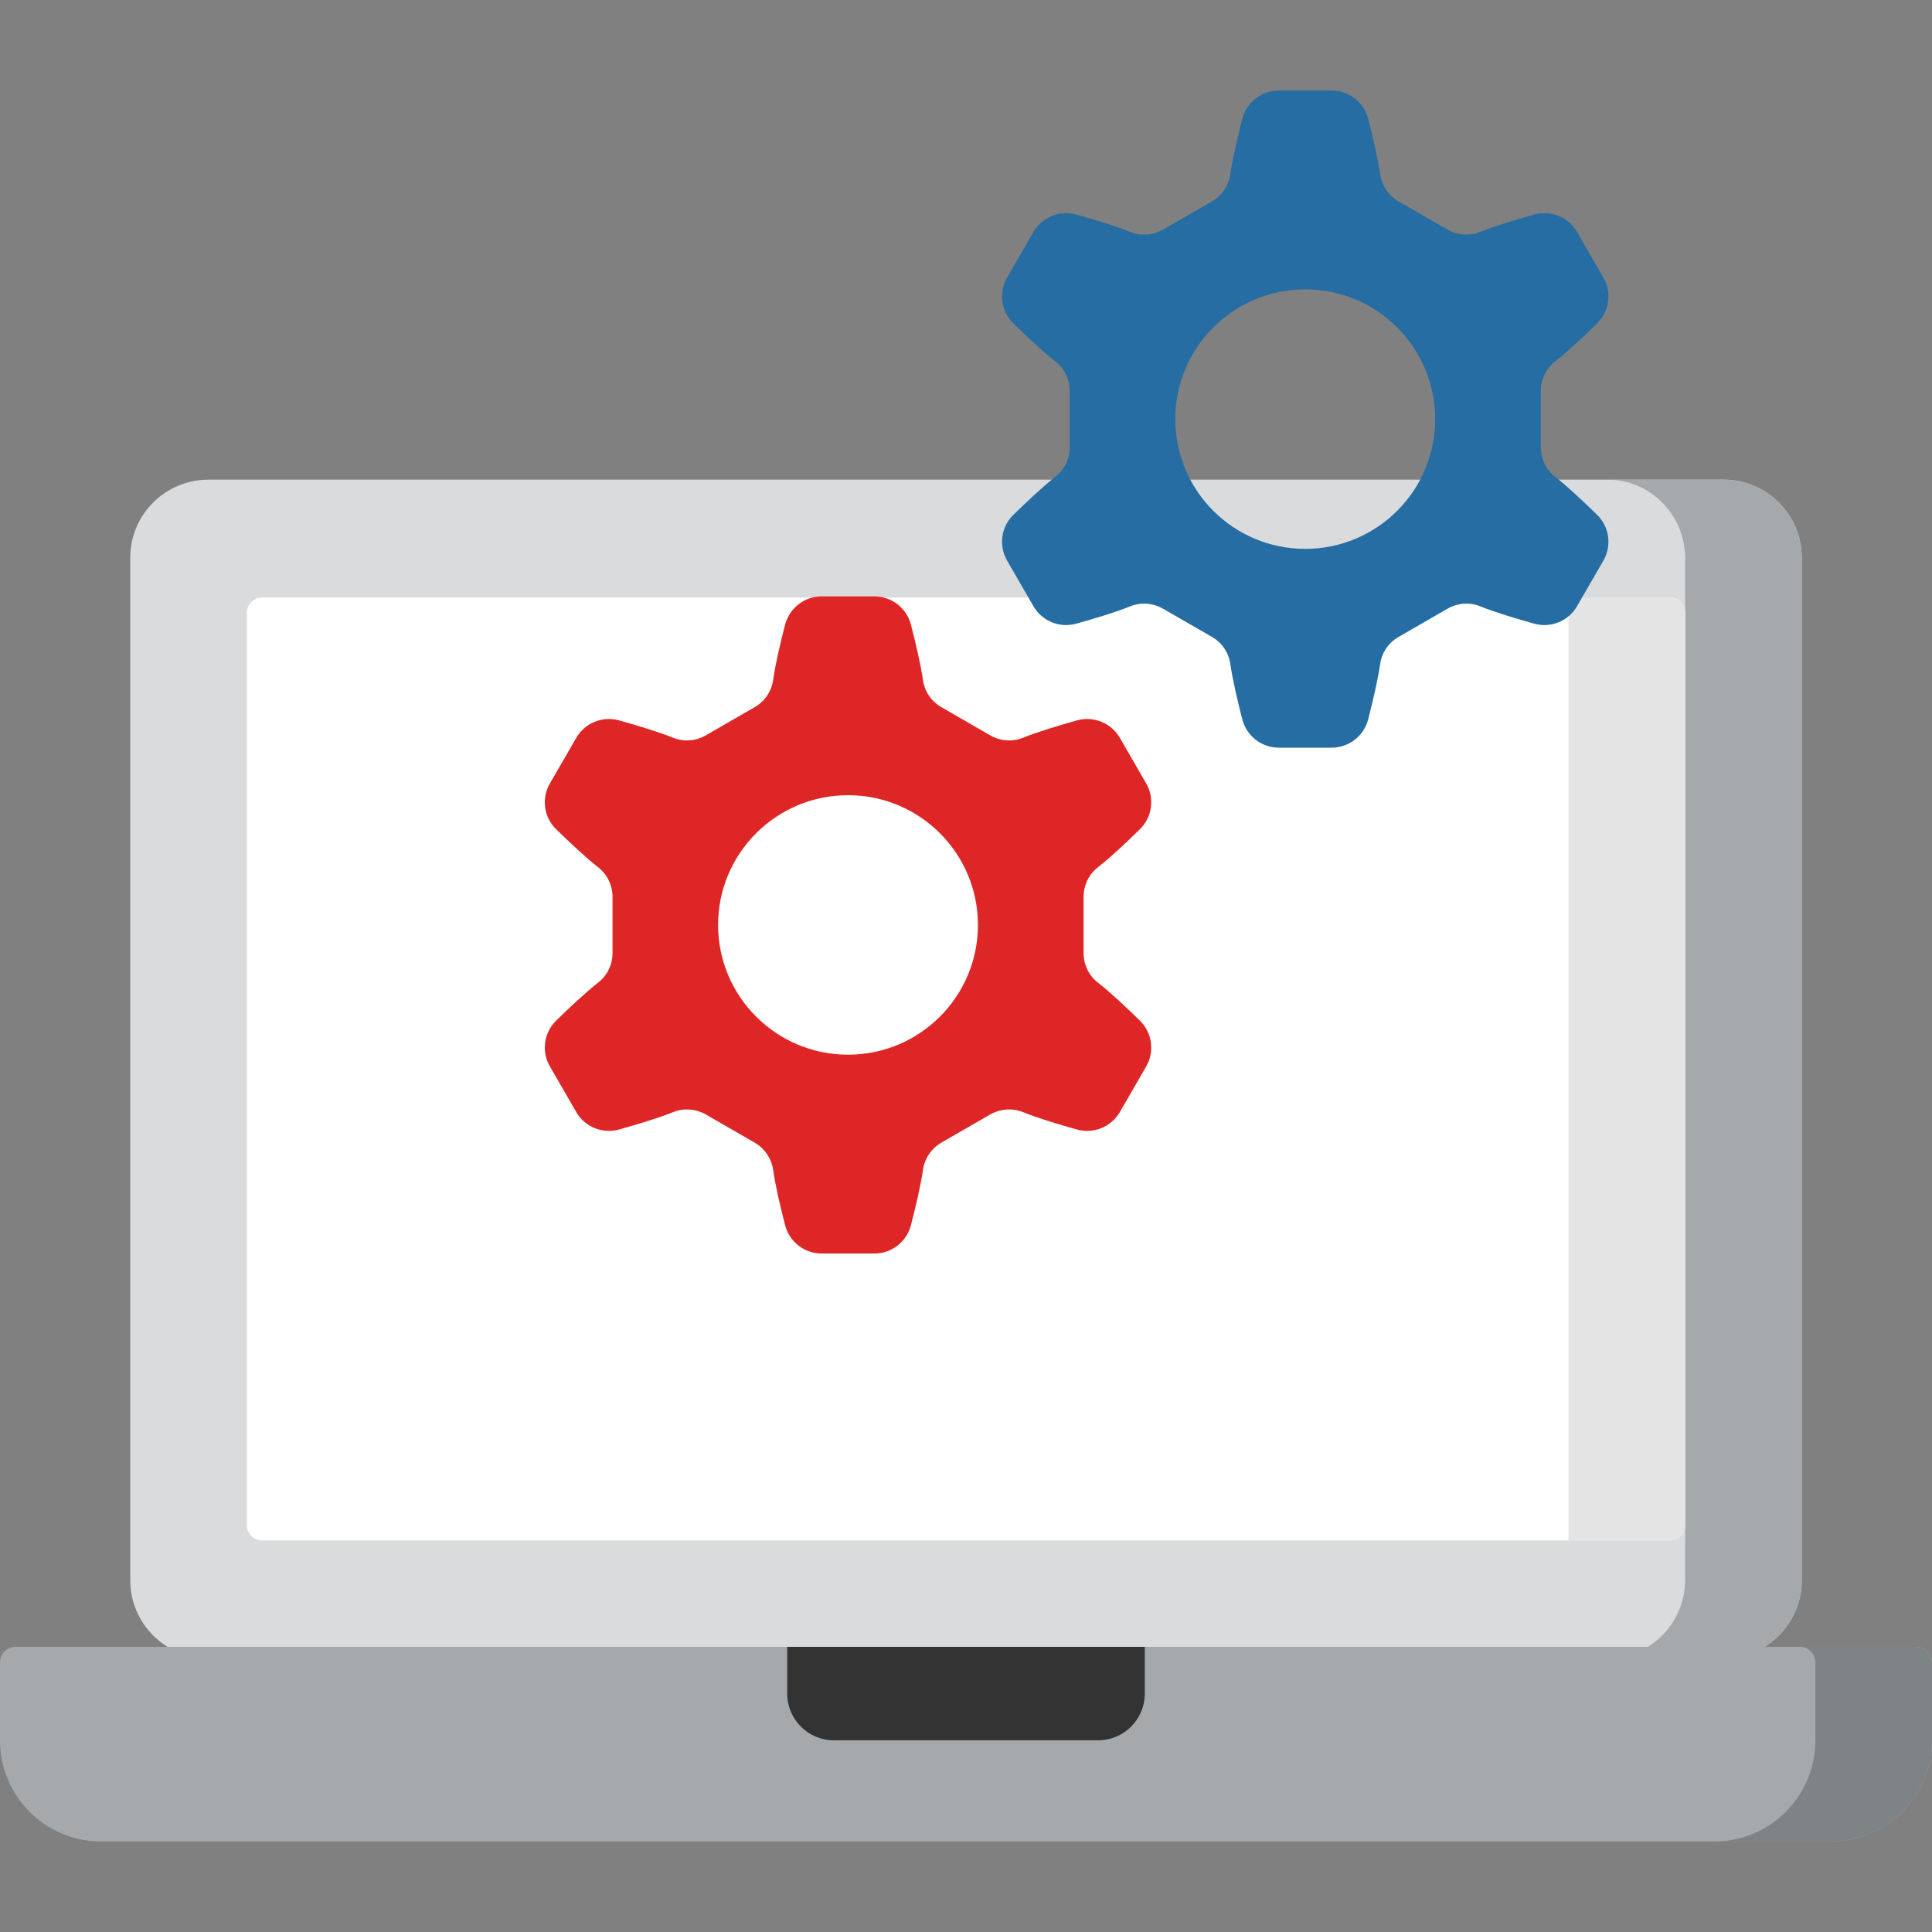 <svg width="22" height="22" viewBox="0 0 22 22" fill="none" xmlns="http://www.w3.org/2000/svg">
<rect x="0" y="0" width="22" height="22" fill="#808080" stroke="none"/>
<g clip-path="url(#clip0)">
<path d="M19.627 18.883L2.373 18.884C1.882 18.884 1.483 18.485 1.483 17.994L1.483 6.352C1.483 5.861 1.881 5.462 2.373 5.462L19.627 5.462C20.118 5.462 20.517 5.86 20.517 6.352L20.517 17.993C20.517 18.485 20.119 18.883 19.627 18.883Z" fill="#D9DBDD"/>
<path d="M20.517 17.988C20.517 18.482 20.121 18.883 19.632 18.883H18.304C18.793 18.883 19.189 18.482 19.189 17.988L19.189 6.357C19.189 5.863 18.794 5.463 18.306 5.462H19.631C20.12 5.462 20.517 5.862 20.517 6.357L20.517 17.988Z" fill="#A6A9AC"/>
<path d="M19.189 17.367C19.189 17.463 19.112 17.541 19.017 17.541H17.861L2.983 17.541C2.888 17.541 2.811 17.464 2.811 17.368L2.811 6.978C2.811 6.882 2.888 6.804 2.983 6.804L17.861 6.804H19.017C19.112 6.804 19.189 6.882 19.189 6.978L19.189 17.367Z" fill="white"/>
<path d="M19.017 17.541H17.861L17.861 6.804H19.017C19.112 6.804 19.189 6.882 19.189 6.978L19.189 17.367C19.189 17.463 19.112 17.541 19.017 17.541Z" fill="#E4E4E4"/>
<path d="M20.849 20.969H1.151C0.515 20.969 0 20.453 0 19.817V18.931C0 18.833 0.079 18.753 0.177 18.753H21.823C21.921 18.753 22 18.833 22 18.931V19.817C22 20.453 21.485 20.969 20.849 20.969Z" fill="#A6A9AC"/>
<path d="M21.823 18.753H20.495C20.593 18.753 20.672 18.833 20.672 18.931V19.817C20.672 20.453 20.157 20.969 19.521 20.969H20.849C21.485 20.969 22 20.453 22 19.817V18.931C22 18.833 21.921 18.753 21.823 18.753Z" fill="#7E8486"/>
<path d="M12.505 19.817H9.495C9.202 19.817 8.964 19.579 8.964 19.285V18.753H13.036V19.285C13.036 19.579 12.798 19.817 12.505 19.817Z" fill="#333333"/>
<path d="M15.716 7.562C15.691 7.737 15.632 7.987 15.58 8.191C15.531 8.381 15.36 8.514 15.163 8.514H14.562C14.366 8.514 14.195 8.381 14.146 8.191C14.094 7.987 14.035 7.737 14.01 7.562C13.992 7.431 13.913 7.317 13.8 7.252L13.244 6.932C13.13 6.866 12.993 6.855 12.871 6.904C12.707 6.971 12.459 7.045 12.255 7.102C12.066 7.154 11.866 7.073 11.768 6.903L11.468 6.384C11.37 6.214 11.399 5.999 11.54 5.862C11.69 5.715 11.878 5.538 12.018 5.429C12.121 5.349 12.181 5.224 12.181 5.092V4.453C12.181 4.321 12.121 4.197 12.018 4.116C11.878 4.007 11.69 3.831 11.54 3.683C11.399 3.546 11.37 3.331 11.468 3.161L11.768 2.642C11.866 2.472 12.066 2.391 12.255 2.443C12.459 2.5 12.707 2.574 12.871 2.641C12.993 2.69 13.13 2.679 13.244 2.614L13.8 2.294C13.913 2.228 13.992 2.114 14.01 1.983C14.035 1.809 14.094 1.558 14.146 1.354C14.195 1.164 14.366 1.031 14.562 1.031H15.163C15.36 1.031 15.531 1.164 15.58 1.354C15.632 1.558 15.691 1.809 15.716 1.983C15.734 2.114 15.812 2.228 15.927 2.294L16.482 2.614C16.596 2.679 16.733 2.69 16.855 2.641C17.019 2.574 17.267 2.5 17.471 2.443C17.66 2.391 17.86 2.472 17.958 2.642L18.258 3.161C18.356 3.331 18.327 3.546 18.186 3.683C18.036 3.831 17.848 4.007 17.708 4.116C17.605 4.197 17.545 4.321 17.545 4.453V5.092C17.545 5.224 17.605 5.349 17.708 5.429C17.848 5.538 18.036 5.715 18.186 5.862C18.327 5.999 18.356 6.214 18.258 6.384L17.958 6.903C17.86 7.073 17.66 7.154 17.471 7.102C17.267 7.045 17.019 6.971 16.855 6.904C16.733 6.855 16.596 6.866 16.482 6.932L15.927 7.252C15.812 7.317 15.734 7.431 15.716 7.562ZM16.343 4.773C16.343 3.957 15.68 3.295 14.863 3.295C14.046 3.295 13.383 3.957 13.383 4.773C13.383 5.589 14.046 6.25 14.863 6.25C15.68 6.25 16.343 5.589 16.343 4.773Z" fill="#256DA3"/>
<path d="M10.51 13.322C10.485 13.496 10.426 13.747 10.373 13.951C10.324 14.141 10.153 14.274 9.957 14.274H9.356C9.16 14.274 8.989 14.141 8.94 13.951C8.887 13.747 8.828 13.496 8.804 13.322C8.785 13.191 8.707 13.077 8.593 13.011L8.038 12.691C7.924 12.626 7.786 12.615 7.665 12.664C7.5 12.731 7.252 12.805 7.049 12.862C6.86 12.914 6.66 12.833 6.562 12.663L6.262 12.144C6.163 11.974 6.193 11.759 6.333 11.622C6.484 11.474 6.672 11.298 6.811 11.189C6.915 11.108 6.975 10.984 6.975 10.852V10.213C6.975 10.081 6.915 9.956 6.811 9.876C6.672 9.767 6.484 9.59 6.333 9.443C6.193 9.306 6.163 9.091 6.262 8.921L6.562 8.402C6.66 8.232 6.86 8.151 7.049 8.203C7.252 8.26 7.5 8.334 7.665 8.401C7.786 8.45 7.924 8.439 8.038 8.373L8.593 8.053C8.707 7.988 8.785 7.874 8.804 7.743C8.828 7.568 8.887 7.318 8.94 7.114C8.989 6.924 9.16 6.791 9.356 6.791H9.957C10.153 6.791 10.324 6.924 10.373 7.114C10.426 7.318 10.485 7.568 10.51 7.743C10.528 7.874 10.606 7.988 10.72 8.053L11.275 8.373C11.389 8.439 11.527 8.45 11.649 8.401C11.813 8.334 12.061 8.26 12.264 8.203C12.453 8.151 12.653 8.232 12.752 8.402L13.052 8.921C13.15 9.091 13.12 9.306 12.98 9.443C12.83 9.59 12.642 9.767 12.502 9.876C12.398 9.956 12.339 10.081 12.339 10.213V10.852C12.339 10.984 12.398 11.108 12.502 11.189C12.642 11.298 12.83 11.475 12.98 11.622C13.12 11.759 13.15 11.974 13.052 12.144L12.752 12.663C12.653 12.833 12.453 12.914 12.264 12.862C12.061 12.805 11.813 12.731 11.649 12.664C11.527 12.615 11.389 12.626 11.275 12.691L10.72 13.011C10.606 13.077 10.528 13.191 10.51 13.322ZM11.136 10.532C11.136 9.717 10.474 9.055 9.657 9.055C8.84 9.055 8.177 9.717 8.177 10.532C8.177 11.348 8.84 12.01 9.657 12.01C10.474 12.01 11.136 11.348 11.136 10.532Z" fill="#DF2626"/>
</g>
<defs>
<clipPath id="clip0">
<rect width="22" height="22" fill="white"/>
</clipPath>
</defs>
</svg>
